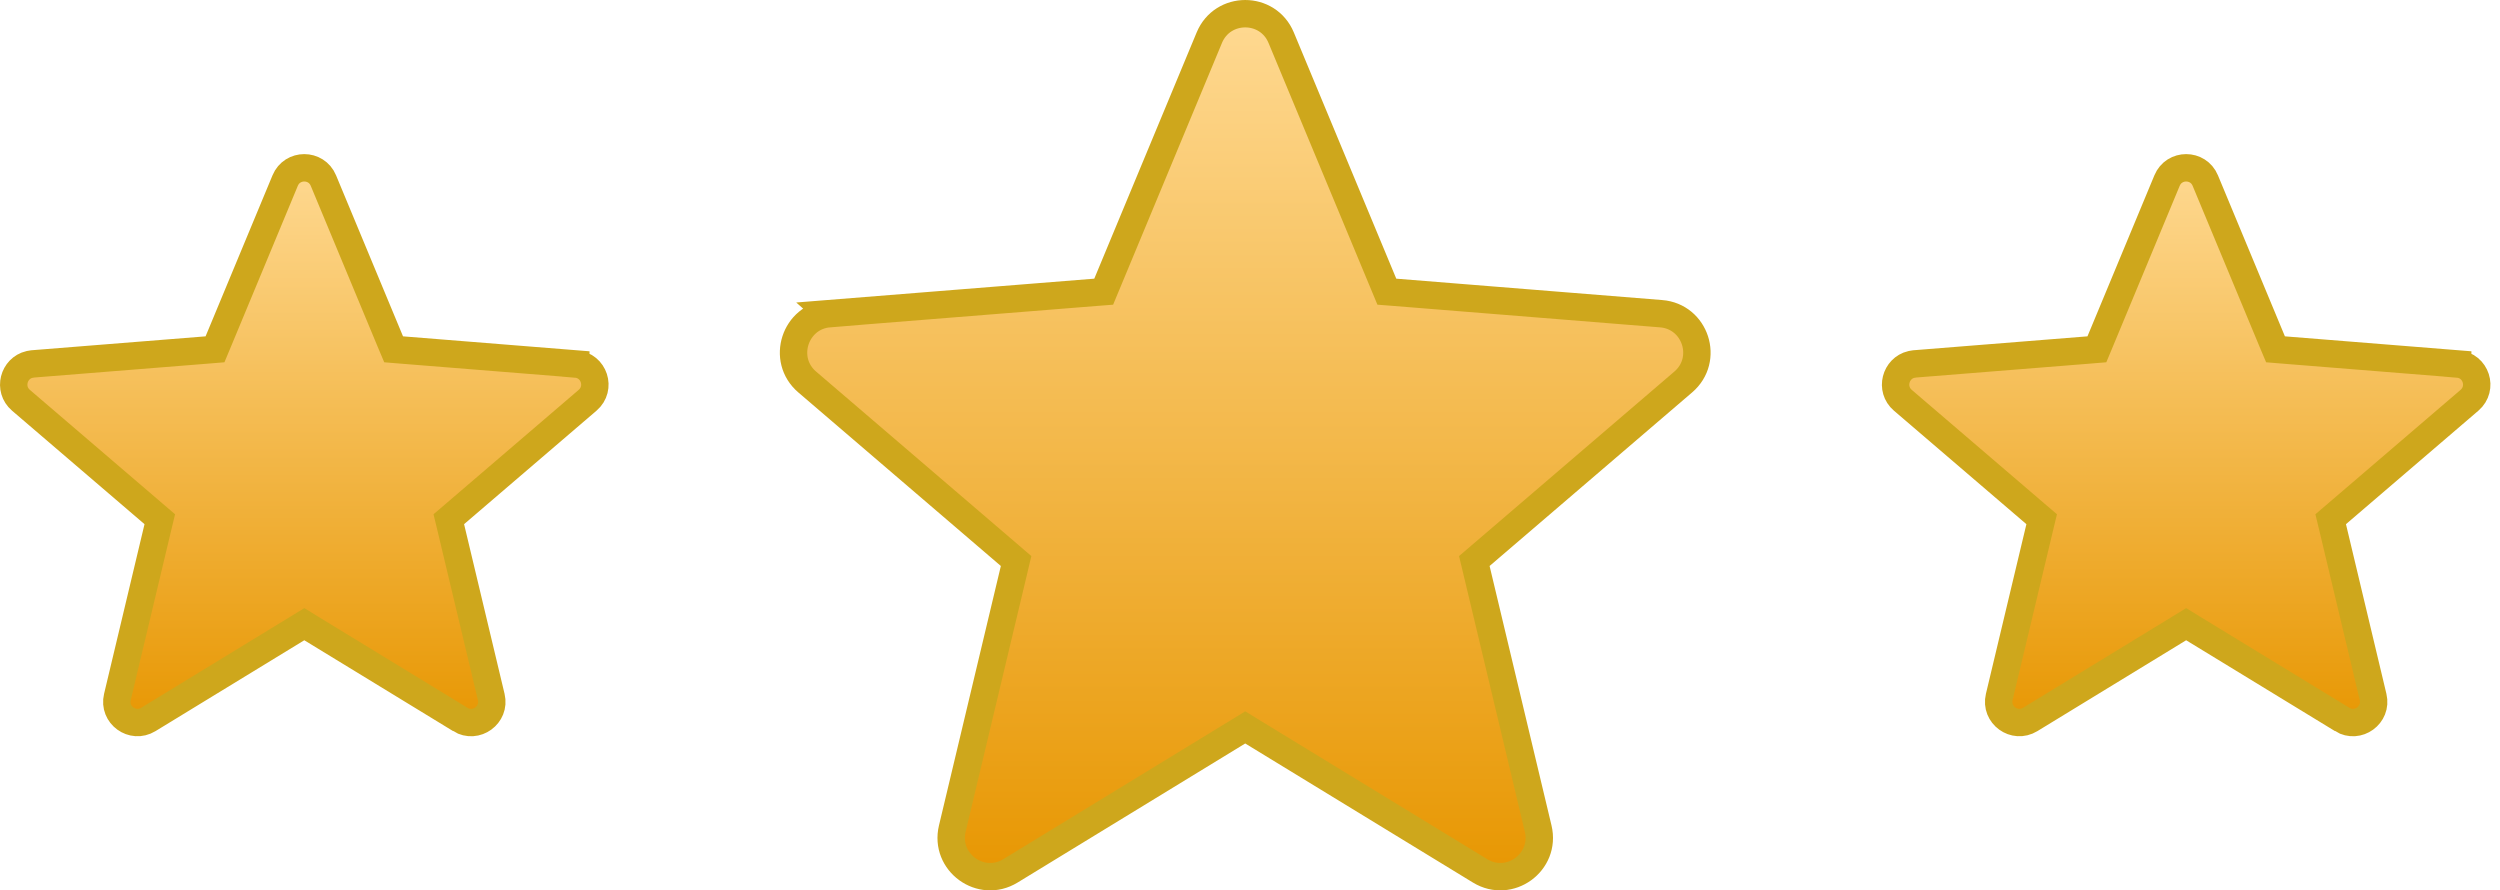 <svg width="73" height="26" viewBox="0 0 73 26" fill="none" xmlns="http://www.w3.org/2000/svg">
<path d="M8.327 5.272C8.533 4.776 9.237 4.776 9.443 5.272L11.399 9.975L11.494 10.2L11.737 10.22L16.814 10.627V10.628C17.349 10.67 17.567 11.337 17.158 11.688L13.291 15.002L13.105 15.161L13.162 15.398L14.344 20.352C14.469 20.875 13.899 21.289 13.441 21.009V21.008L9.094 18.354L8.886 18.226L8.677 18.354L4.331 21.008C3.872 21.288 3.303 20.875 3.428 20.352L4.609 15.398L4.666 15.161L4.48 15.002L0.612 11.688C0.23 11.36 0.397 10.752 0.86 10.642L0.957 10.626L6.035 10.22L6.278 10.2L6.372 9.975L8.327 5.272Z" fill="black"/>
<path d="M8.327 5.272C8.533 4.776 9.237 4.776 9.443 5.272L11.399 9.975L11.494 10.2L11.737 10.22L16.814 10.627V10.628C17.349 10.67 17.567 11.337 17.158 11.688L13.291 15.002L13.105 15.161L13.162 15.398L14.344 20.352C14.469 20.875 13.899 21.289 13.441 21.009V21.008L9.094 18.354L8.886 18.226L8.677 18.354L4.331 21.008C3.872 21.288 3.303 20.875 3.428 20.352L4.609 15.398L4.666 15.161L4.48 15.002L0.612 11.688C0.23 11.36 0.397 10.752 0.86 10.642L0.957 10.626L6.035 10.22L6.278 10.2L6.372 9.975L8.327 5.272Z" fill="url(#paint0_linear_370_34454)"/>
<path d="M8.327 5.272C8.533 4.776 9.237 4.776 9.443 5.272L11.399 9.975L11.494 10.2L11.737 10.22L16.814 10.627V10.628C17.349 10.67 17.567 11.337 17.158 11.688L13.291 15.002L13.105 15.161L13.162 15.398L14.344 20.352C14.469 20.875 13.899 21.289 13.441 21.009V21.008L9.094 18.354L8.886 18.226L8.677 18.354L4.331 21.008C3.872 21.288 3.303 20.875 3.428 20.352L4.609 15.398L4.666 15.161L4.48 15.002L0.612 11.688C0.23 11.36 0.397 10.752 0.86 10.642L0.957 10.626L6.035 10.22L6.278 10.2L6.372 9.975L8.327 5.272Z" stroke="#CEA71C" stroke-width="0.8"/>
<path d="M35.312 1.1C35.7 0.167 37.022 0.167 37.41 1.1L40.402 8.291L40.496 8.517L40.739 8.536L48.503 9.16H48.504C49.51 9.24 49.919 10.497 49.151 11.154L43.236 16.223L43.05 16.382L43.107 16.619L44.915 24.196C45.149 25.179 44.079 25.955 43.218 25.429L36.569 21.368L36.361 21.24L36.152 21.368L29.505 25.429C28.642 25.956 27.573 25.178 27.807 24.196L29.614 16.619L29.67 16.382L29.485 16.223L23.57 11.154C22.802 10.497 23.212 9.239 24.218 9.158L24.217 9.157L31.984 8.536L32.228 8.517L32.322 8.291L35.312 1.1Z" fill="black"/>
<path d="M35.312 1.1C35.7 0.167 37.022 0.167 37.41 1.1L40.402 8.291L40.496 8.517L40.739 8.536L48.503 9.16H48.504C49.51 9.24 49.919 10.497 49.151 11.154L43.236 16.223L43.05 16.382L43.107 16.619L44.915 24.196C45.149 25.179 44.079 25.955 43.218 25.429L36.569 21.368L36.361 21.24L36.152 21.368L29.505 25.429C28.642 25.956 27.573 25.178 27.807 24.196L29.614 16.619L29.67 16.382L29.485 16.223L23.57 11.154C22.802 10.497 23.212 9.239 24.218 9.158L24.217 9.157L31.984 8.536L32.228 8.517L32.322 8.291L35.312 1.1Z" fill="url(#paint1_linear_370_34454)"/>
<path d="M35.312 1.1C35.7 0.167 37.022 0.167 37.41 1.1L40.402 8.291L40.496 8.517L40.739 8.536L48.503 9.16H48.504C49.51 9.24 49.919 10.497 49.151 11.154L43.236 16.223L43.05 16.382L43.107 16.619L44.915 24.196C45.149 25.179 44.079 25.955 43.218 25.429L36.569 21.368L36.361 21.24L36.152 21.368L29.505 25.429C28.642 25.956 27.573 25.178 27.807 24.196L29.614 16.619L29.67 16.382L29.485 16.223L23.57 11.154C22.802 10.497 23.212 9.239 24.218 9.158L24.217 9.157L31.984 8.536L32.228 8.517L32.322 8.291L35.312 1.1Z" stroke="#CEA71C" stroke-width="0.8"/>
<path d="M63.278 5.272C63.484 4.776 64.188 4.776 64.394 5.272L66.35 9.975L66.445 10.2L66.688 10.22L71.765 10.627V10.628C72.3 10.67 72.517 11.337 72.109 11.688L68.242 15.002L68.056 15.161L68.113 15.398L69.294 20.352C69.419 20.875 68.85 21.289 68.392 21.009V21.008L64.044 18.354L63.836 18.226L63.627 18.354L59.282 21.008C58.822 21.288 58.254 20.875 58.378 20.352L59.56 15.398L59.617 15.161L59.431 15.002L55.563 11.688C55.181 11.36 55.348 10.752 55.811 10.642L55.908 10.626L60.986 10.22L61.229 10.2L61.323 9.975L63.278 5.272Z" fill="black"/>
<path d="M63.278 5.272C63.484 4.776 64.188 4.776 64.394 5.272L66.35 9.975L66.445 10.2L66.688 10.22L71.765 10.627V10.628C72.3 10.67 72.517 11.337 72.109 11.688L68.242 15.002L68.056 15.161L68.113 15.398L69.294 20.352C69.419 20.875 68.85 21.289 68.392 21.009V21.008L64.044 18.354L63.836 18.226L63.627 18.354L59.282 21.008C58.822 21.288 58.254 20.875 58.378 20.352L59.56 15.398L59.617 15.161L59.431 15.002L55.563 11.688C55.181 11.36 55.348 10.752 55.811 10.642L55.908 10.626L60.986 10.22L61.229 10.2L61.323 9.975L63.278 5.272Z" fill="url(#paint2_linear_370_34454)"/>
<path d="M63.278 5.272C63.484 4.776 64.188 4.776 64.394 5.272L66.35 9.975L66.445 10.2L66.688 10.22L71.765 10.627V10.628C72.3 10.67 72.517 11.337 72.109 11.688L68.242 15.002L68.056 15.161L68.113 15.398L69.294 20.352C69.419 20.875 68.85 21.289 68.392 21.009V21.008L64.044 18.354L63.836 18.226L63.627 18.354L59.282 21.008C58.822 21.288 58.254 20.875 58.378 20.352L59.56 15.398L59.617 15.161L59.431 15.002L55.563 11.688C55.181 11.36 55.348 10.752 55.811 10.642L55.908 10.626L60.986 10.22L61.229 10.2L61.323 9.975L63.278 5.272Z" stroke="#CEA71C" stroke-width="0.8"/>
<defs>
<linearGradient id="paint0_linear_370_34454" x1="8.886" y1="4.5" x2="8.886" y2="21.5" gradientUnits="userSpaceOnUse">
<stop stop-color="#FFDA94"/>
<stop offset="1" stop-color="#E79600"/>
</linearGradient>
<linearGradient id="paint1_linear_370_34454" x1="36.361" y1="0" x2="36.361" y2="26" gradientUnits="userSpaceOnUse">
<stop stop-color="#FFDA94"/>
<stop offset="1" stop-color="#E79600"/>
</linearGradient>
<linearGradient id="paint2_linear_370_34454" x1="63.836" y1="4.5" x2="63.836" y2="21.5" gradientUnits="userSpaceOnUse">
<stop stop-color="#FFDA94"/>
<stop offset="1" stop-color="#E79600"/>
</linearGradient>
</defs>
</svg>
